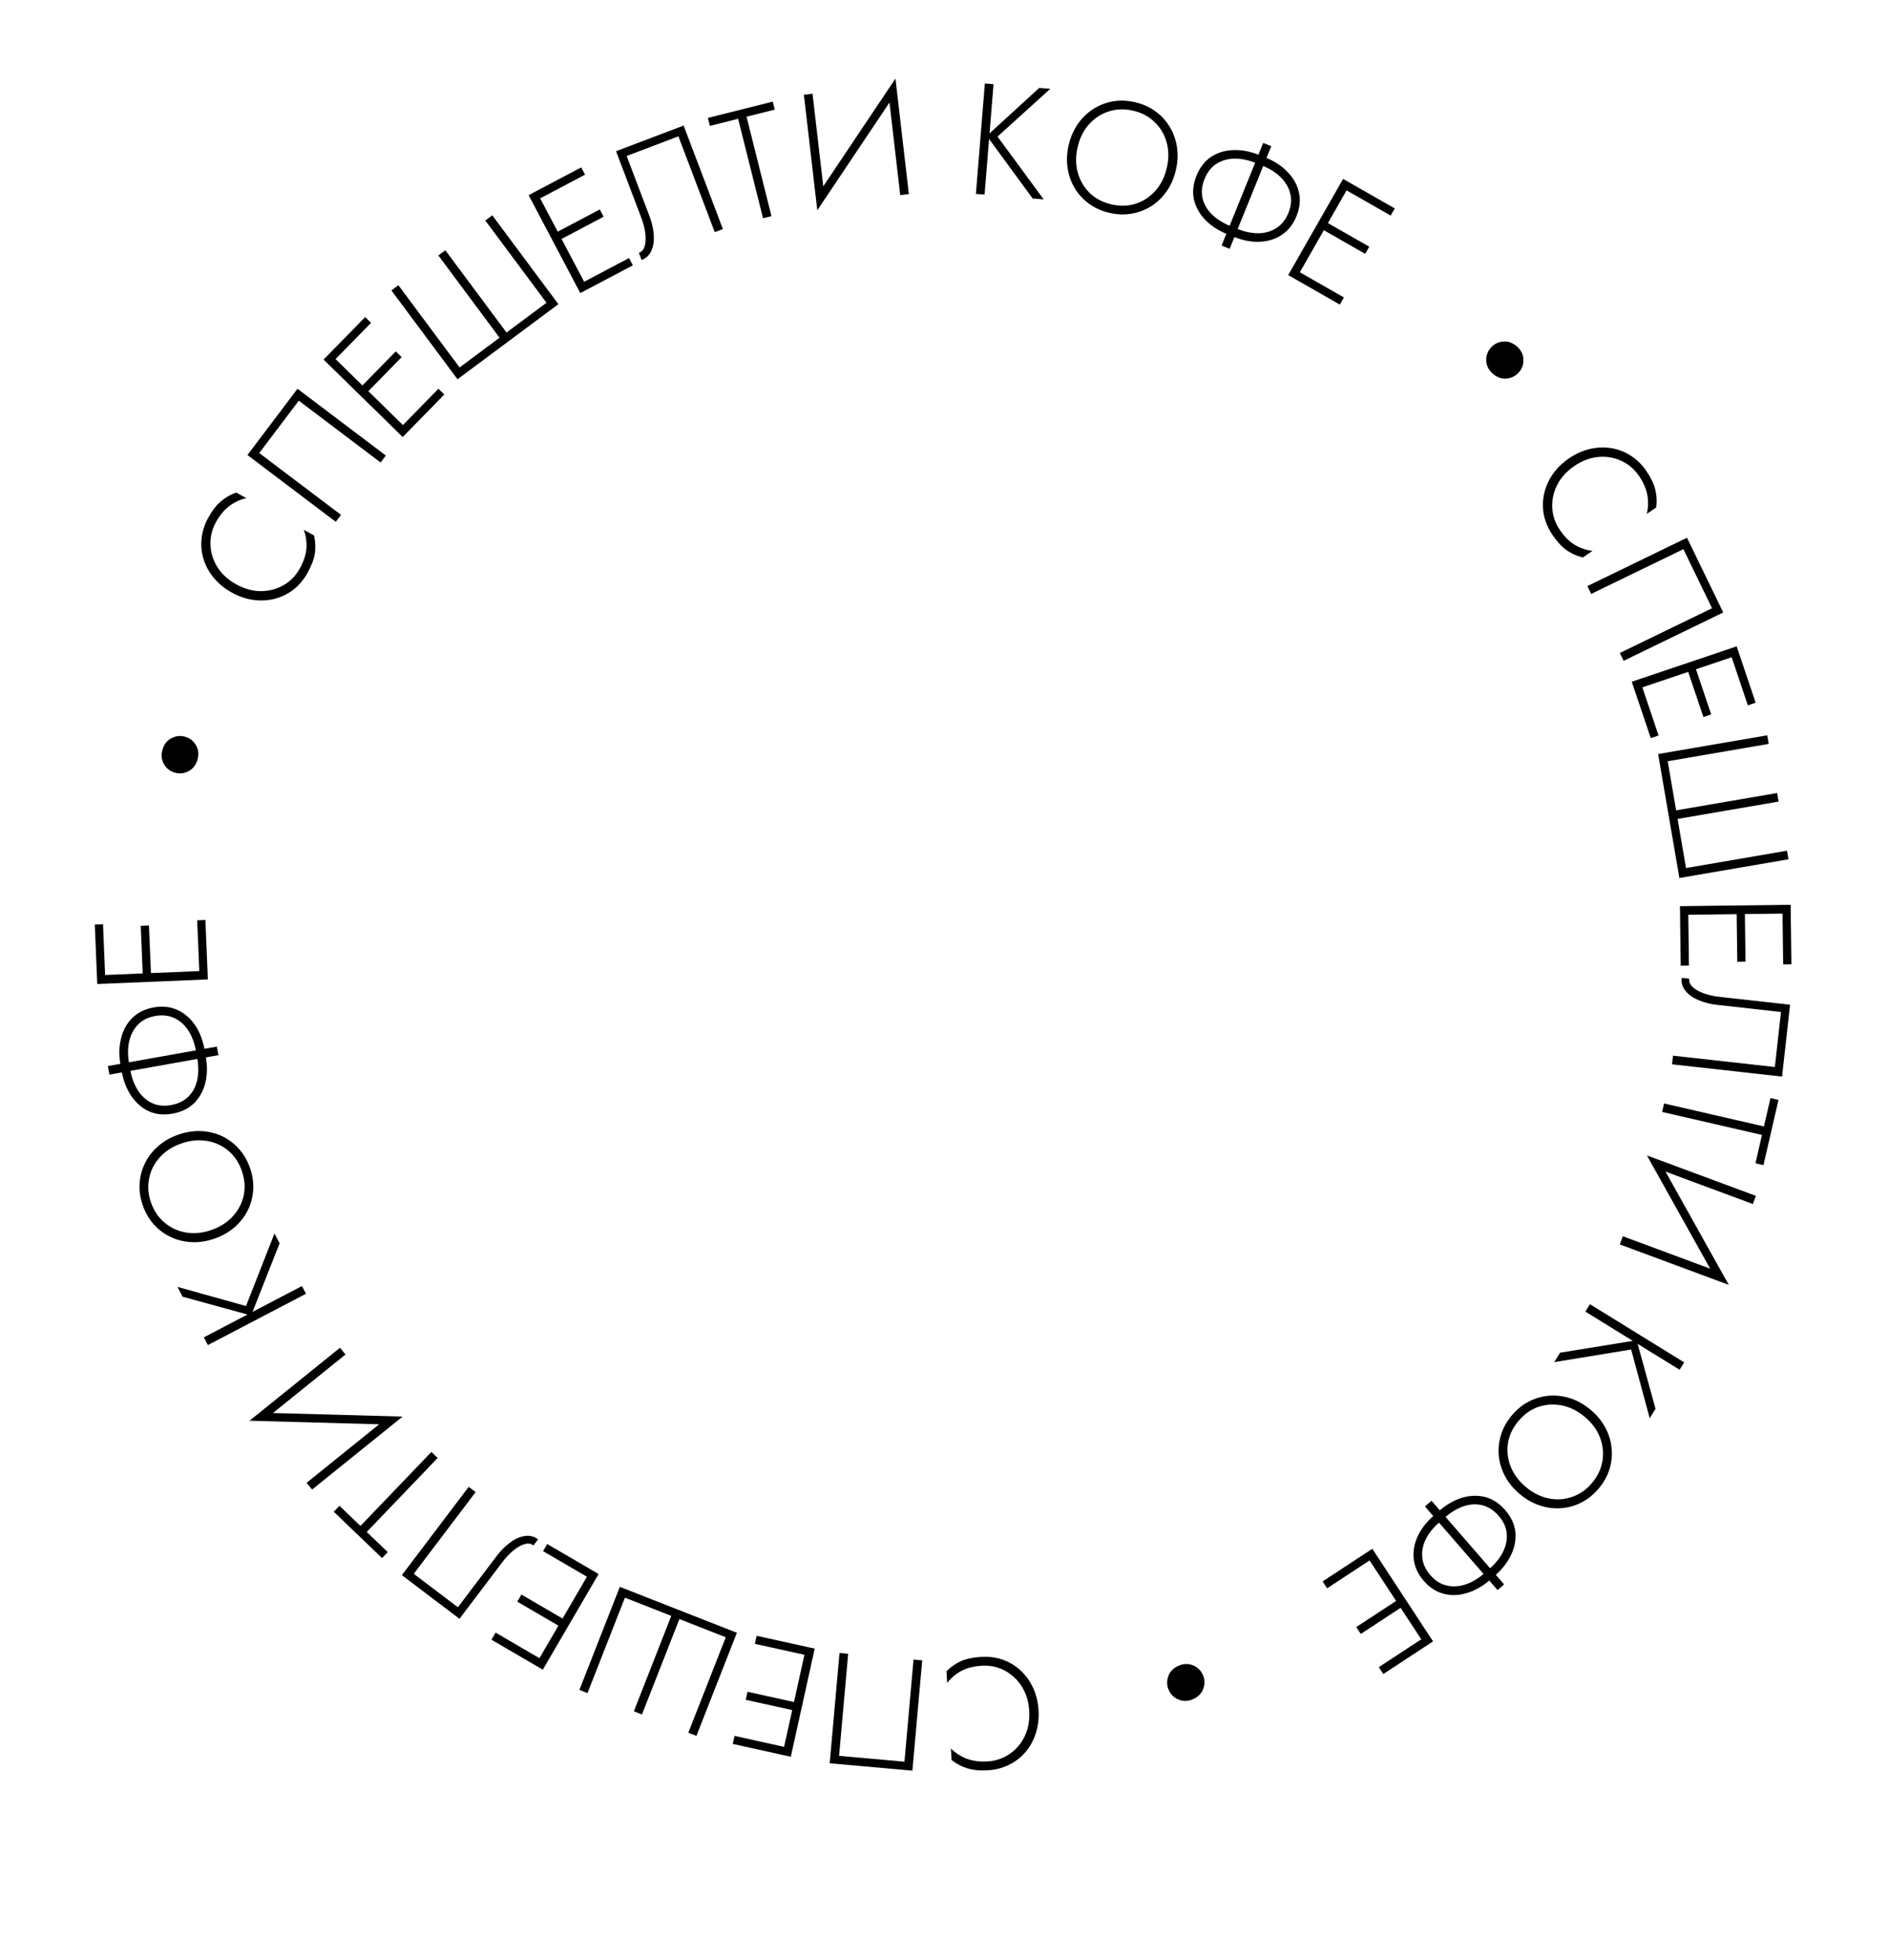 <?xml version="1.0" encoding="UTF-8"?> <svg xmlns="http://www.w3.org/2000/svg" width="215" height="223" viewBox="0 0 215 223" fill="none"> <path d="M117.145 194.672C117.207 195.751 117.033 196.71 116.625 197.551C116.216 198.391 115.641 199.061 114.9 199.56C114.16 200.071 113.317 200.354 112.37 200.408C111.783 200.441 111.241 200.406 110.742 200.302C110.243 200.199 109.783 200.027 109.36 199.786C108.938 199.558 108.562 199.273 108.23 198.931L108.305 200.243C108.858 200.68 109.453 200.995 110.089 201.187C110.726 201.391 111.505 201.467 112.428 201.414C113.303 201.364 114.108 201.156 114.844 200.789C115.569 200.435 116.191 199.955 116.709 199.349C117.227 198.742 117.62 198.035 117.886 197.226C118.152 196.418 118.259 195.546 118.206 194.612C118.152 193.677 117.947 192.824 117.591 192.051C117.234 191.278 116.764 190.619 116.18 190.076C115.596 189.532 114.923 189.12 114.162 188.839C113.39 188.57 112.566 188.461 111.691 188.511C110.769 188.564 110.003 188.722 109.393 188.985C108.783 189.26 108.228 189.646 107.728 190.144L107.804 191.473C108.095 191.096 108.436 190.764 108.829 190.477C109.209 190.191 109.641 189.968 110.125 189.809C110.608 189.649 111.15 189.552 111.749 189.517C112.695 189.463 113.565 189.648 114.359 190.072C115.152 190.495 115.8 191.101 116.301 191.89C116.803 192.679 117.085 193.606 117.145 194.672Z" fill="black"></path> <path d="M95.502 199.773L96.535 188.155L95.549 188.067L94.433 200.618L103.845 201.455L104.962 188.905L103.976 188.817L102.942 200.435L95.502 199.773Z" fill="black"></path> <path d="M92.217 187.459L86.118 186.111L85.916 187.025L92.015 188.373L92.217 187.459ZM89.7 198.848L83.602 197.5L83.4 198.414L89.498 199.762L89.7 198.848ZM90.827 193.751L85.079 192.481L84.877 193.395L90.625 194.665L90.827 193.751ZM90.008 199.875L92.727 187.571L91.76 187.358L89.041 199.661L90.008 199.875Z" fill="black"></path> <path d="M71.126 181.775L76.404 183.846L72.144 194.704L73.065 195.066L77.326 184.208L82.604 186.279L78.344 197.137L79.265 197.499L83.868 185.769L70.547 180.542L65.944 192.272L66.866 192.633L71.126 181.775Z" fill="black"></path> <path d="M67.678 178.82L62.283 175.673L61.811 176.482L67.207 179.628L67.678 178.82ZM61.802 188.896L56.407 185.749L55.935 186.557L61.33 189.704L61.802 188.896ZM64.432 184.386L59.347 181.421L58.876 182.23L63.96 185.195L64.432 184.386ZM61.781 189.967L68.129 179.083L67.274 178.584L60.926 189.468L61.781 189.967Z" fill="black"></path> <path d="M45.739 179.211L52.297 184.177L57.165 177.747C57.455 177.365 57.762 177.018 58.088 176.708C58.406 176.407 58.727 176.161 59.052 175.97C59.377 175.78 59.683 175.665 59.968 175.625C60.247 175.595 60.496 175.664 60.716 175.83L61.238 175.141C60.788 174.801 60.291 174.673 59.745 174.757C59.191 174.833 58.638 175.077 58.086 175.487C57.525 175.89 57.013 176.398 56.549 177.01L52.116 182.865L47.093 179.062L54.134 169.763L53.345 169.166L45.739 179.211Z" fill="black"></path> <path d="M44.131 176.591L41.741 174.299L49.813 165.88L49.099 165.195L41.026 173.614L38.635 171.322L37.988 171.997L43.483 177.267L44.131 176.591Z" fill="black"></path> <path d="M29.624 160.725L28.399 161.643L44.596 162.089L45.821 161.171L29.624 160.725ZM34.9 168.703L35.521 169.474L45.821 161.171L44.149 161.247L34.9 168.703ZM28.399 161.643L30.058 161.578L39.321 154.111L38.7 153.34L28.399 161.643Z" fill="black"></path> <path d="M23.659 153.035L34.825 147.198L34.367 146.321L23.2 152.158L23.659 153.035ZM20.782 147.532L28.582 149.67L31.823 141.456L31.24 140.339L27.999 148.593L20.198 146.415L20.782 147.532Z" fill="black"></path> <path d="M24.083 139.935C23.087 140.285 22.13 140.386 21.213 140.237C20.28 140.082 19.464 139.713 18.764 139.133C18.049 138.544 17.524 137.775 17.19 136.824C16.856 135.873 16.786 134.95 16.98 134.055C17.159 133.152 17.566 132.355 18.2 131.661C18.823 130.972 19.632 130.452 20.628 130.102C21.613 129.756 22.57 129.655 23.498 129.8C24.427 129.944 25.249 130.311 25.964 130.899C26.664 131.479 27.181 132.245 27.515 133.196C27.849 134.147 27.927 135.074 27.748 135.976C27.554 136.871 27.142 137.671 26.511 138.376C25.877 139.069 25.068 139.589 24.083 139.935ZM24.429 140.92C25.301 140.614 26.058 140.182 26.702 139.625C27.335 139.072 27.835 138.432 28.203 137.705C28.559 136.982 28.765 136.211 28.82 135.39C28.871 134.558 28.748 133.717 28.449 132.868C28.151 132.019 27.724 131.292 27.168 130.686C26.607 130.069 25.962 129.589 25.232 129.248C24.49 128.911 23.699 128.724 22.86 128.689C22.009 128.657 21.148 128.794 20.276 129.1C19.405 129.406 18.653 129.836 18.02 130.389C17.376 130.946 16.876 131.586 16.52 132.309C16.152 133.036 15.942 133.815 15.891 134.647C15.836 135.468 15.958 136.303 16.256 137.152C16.554 138.001 16.984 138.734 17.544 139.351C18.1 139.957 18.749 140.429 19.491 140.766C20.221 141.107 21.012 141.294 21.862 141.326C22.702 141.361 23.557 141.226 24.429 140.92Z" fill="black"></path> <path d="M12.454 122.266L24.858 120.052L24.684 119.077L12.28 121.291L12.454 122.266ZM17.663 115.594C18.478 115.449 19.212 115.531 19.864 115.841C20.503 116.142 21.033 116.62 21.455 117.276C21.863 117.923 22.148 118.701 22.311 119.61L22.443 120.355C22.606 121.264 22.608 122.099 22.451 122.858C22.283 123.62 21.951 124.252 21.455 124.755C20.948 125.26 20.287 125.585 19.472 125.73C18.645 125.878 17.918 125.8 17.291 125.498C16.652 125.197 16.122 124.719 15.7 124.063C15.278 123.407 14.986 122.624 14.824 121.715L14.691 120.97C14.529 120.061 14.533 119.231 14.704 118.481C14.873 117.72 15.205 117.088 15.7 116.585C16.181 116.072 16.836 115.742 17.663 115.594ZM17.489 114.62C16.485 114.799 15.672 115.2 15.052 115.823C14.43 116.434 14.007 117.204 13.783 118.134C13.544 119.054 13.522 120.057 13.716 121.144L13.849 121.888C14.043 122.975 14.412 123.915 14.956 124.708C15.486 125.491 16.149 126.067 16.947 126.437C17.742 126.795 18.642 126.884 19.646 126.705C20.638 126.528 21.451 126.133 22.085 125.52C22.706 124.897 23.135 124.126 23.373 123.206C23.597 122.276 23.612 121.267 23.418 120.181L23.285 119.436C23.091 118.349 22.729 117.415 22.199 116.631C21.656 115.839 20.986 115.263 20.191 114.906C19.382 114.538 18.481 114.443 17.489 114.62Z" fill="black"></path> <path d="M23.638 110.911L23.378 104.67L22.443 104.709L22.702 110.95L23.638 110.911ZM11.984 111.396L11.724 105.156L10.789 105.195L11.049 111.435L11.984 111.396ZM17.199 111.179L16.954 105.298L16.019 105.337L16.264 111.218L17.199 111.179ZM11.07 111.957L23.659 111.433L23.618 110.443L11.029 110.968L11.07 111.957Z" fill="black"></path> <path d="M19.881 87.902C20.422 88.062 20.944 88.01 21.448 87.746C21.951 87.482 22.291 87.05 22.468 86.452C22.649 85.842 22.598 85.295 22.315 84.811C22.036 84.316 21.626 83.988 21.085 83.829C20.544 83.669 20.022 83.721 19.519 83.985C19.018 84.237 18.678 84.669 18.498 85.279C18.321 85.877 18.372 86.424 18.651 86.919C18.93 87.415 19.34 87.742 19.881 87.902Z" fill="black"></path> <path d="M26.899 66.489C25.953 65.967 25.233 65.309 24.739 64.516C24.245 63.723 23.983 62.88 23.955 61.987C23.916 61.088 24.126 60.224 24.584 59.394C24.868 58.879 25.186 58.438 25.54 58.071C25.893 57.704 26.283 57.406 26.712 57.176C27.129 56.94 27.571 56.773 28.037 56.674L26.887 56.039C26.222 56.275 25.639 56.611 25.138 57.048C24.626 57.478 24.147 58.098 23.701 58.907C23.278 59.674 23.026 60.467 22.944 61.285C22.858 62.087 22.934 62.869 23.172 63.631C23.409 64.392 23.799 65.101 24.342 65.757C24.885 66.412 25.566 66.966 26.386 67.419C27.205 67.871 28.037 68.151 28.881 68.261C29.726 68.37 30.533 68.322 31.304 68.117C32.075 67.912 32.782 67.562 33.425 67.067C34.064 66.556 34.594 65.917 35.017 65.15C35.464 64.341 35.738 63.608 35.84 62.951C35.931 62.289 35.899 61.614 35.744 60.925L34.578 60.282C34.742 60.729 34.842 61.195 34.876 61.679C34.916 62.154 34.875 62.638 34.753 63.133C34.63 63.627 34.425 64.137 34.135 64.663C33.677 65.493 33.058 66.131 32.277 66.577C31.496 67.024 30.638 67.25 29.704 67.255C28.769 67.26 27.834 67.004 26.899 66.489Z" fill="black"></path> <path d="M34.01 45.586L43.316 52.618L43.912 51.828L33.86 44.232L28.163 51.771L38.215 59.368L38.812 58.578L29.506 51.546L34.01 45.586Z" fill="black"></path> <path d="M46.201 49.35L50.569 44.885L49.9 44.231L45.532 48.695L46.201 49.35ZM37.864 41.193L42.232 36.728L41.563 36.074L37.195 40.538L37.864 41.193ZM41.595 44.843L45.712 40.636L45.043 39.981L40.926 44.189L41.595 44.843ZM36.83 40.911L45.836 49.723L46.529 49.015L37.522 40.203L36.83 40.911Z" fill="black"></path> <path d="M62.2 34.446L57.651 37.832L50.687 28.475L49.893 29.066L56.857 38.423L52.309 41.808L45.344 32.452L44.55 33.043L52.073 43.15L63.553 34.606L56.03 24.499L55.236 25.09L62.2 34.446Z" fill="black"></path> <path d="M66.508 33.103L72.032 30.188L71.595 29.36L66.071 32.275L66.508 33.103ZM61.064 22.788L66.588 19.872L66.151 19.045L60.627 21.96L61.064 22.788ZM63.5 27.404L68.706 24.657L68.269 23.829L63.063 26.576L63.5 27.404ZM60.165 22.204L66.046 33.347L66.922 32.885L61.041 21.741L60.165 22.204Z" fill="black"></path> <path d="M77.808 14.285L70.117 17.203L72.978 24.743C73.149 25.192 73.279 25.636 73.369 26.077C73.455 26.506 73.492 26.909 73.481 27.286C73.47 27.662 73.405 27.982 73.287 28.245C73.164 28.497 72.974 28.672 72.716 28.77L73.023 29.578C73.55 29.378 73.923 29.024 74.141 28.518C74.371 28.007 74.459 27.409 74.404 26.724C74.361 26.034 74.203 25.331 73.93 24.613L71.324 17.746L77.214 15.511L81.353 26.416L82.278 26.065L77.808 14.285Z" fill="black"></path> <path d="M80.797 14.323L84.01 13.517L86.846 24.831L87.806 24.59L84.97 13.276L88.182 12.471L87.955 11.563L80.569 13.415L80.797 14.323Z" fill="black"></path> <path d="M102.041 10.464L101.918 8.938L92.899 22.398L93.022 23.924L102.041 10.464ZM92.479 10.668L91.495 10.783L93.022 23.924L93.849 22.469L92.479 10.668ZM101.918 8.938L101.088 10.375L102.461 22.194L103.444 22.08L101.918 8.938Z" fill="black"></path> <path d="M112.093 9.5L111.074 22.058L112.06 22.139L113.08 9.58L112.093 9.5ZM118.283 10.002L112.314 15.459L117.532 22.583L118.788 22.685L113.535 15.54L119.539 10.104L118.283 10.002Z" fill="black"></path> <path d="M122.645 16.77C122.878 15.74 123.301 14.876 123.915 14.178C124.542 13.472 125.288 12.976 126.152 12.692C127.031 12.399 127.962 12.364 128.945 12.586C129.928 12.809 130.747 13.241 131.401 13.881C132.07 14.513 132.53 15.281 132.78 16.187C133.033 17.081 133.042 18.043 132.809 19.073C132.578 20.091 132.155 20.955 131.539 21.664C130.923 22.373 130.176 22.875 129.297 23.168C128.433 23.452 127.509 23.483 126.526 23.26C125.543 23.037 124.717 22.61 124.048 21.979C123.394 21.338 122.935 20.564 122.674 19.655C122.424 18.75 122.414 17.788 122.645 16.77ZM121.626 16.539C121.422 17.44 121.385 18.311 121.514 19.153C121.646 19.982 121.922 20.746 122.342 21.444C122.765 22.131 123.309 22.715 123.975 23.198C124.652 23.684 125.43 24.026 126.308 24.225C127.185 24.424 128.029 24.449 128.838 24.3C129.658 24.154 130.407 23.862 131.085 23.425C131.765 22.976 132.343 22.406 132.819 21.714C133.299 21.011 133.641 20.209 133.845 19.307C134.049 18.406 134.085 17.541 133.953 16.711C133.824 15.87 133.548 15.106 133.125 14.419C132.705 13.721 132.156 13.13 131.479 12.644C130.813 12.161 130.041 11.82 129.164 11.621C128.286 11.422 127.437 11.396 126.616 11.542C125.807 11.691 125.063 11.99 124.383 12.439C123.705 12.876 123.127 13.446 122.648 14.15C122.171 14.841 121.831 15.638 121.626 16.539Z" fill="black"></path> <path d="M143.772 16.262L139.038 27.939L139.955 28.311L144.69 16.634L143.772 16.262ZM146.643 24.224C146.332 24.991 145.871 25.568 145.261 25.956C144.666 26.336 143.979 26.53 143.199 26.537C142.435 26.538 141.625 26.365 140.768 26.018L140.068 25.734C139.211 25.387 138.504 24.944 137.945 24.407C137.39 23.858 137.032 23.241 136.87 22.553C136.713 21.855 136.79 21.123 137.101 20.355C137.417 19.577 137.87 19.003 138.46 18.634C139.054 18.253 139.742 18.059 140.521 18.052C141.301 18.044 142.12 18.214 142.976 18.561L143.676 18.845C144.533 19.192 145.233 19.638 145.776 20.182C146.331 20.73 146.689 21.348 146.85 22.035C147.028 22.716 146.958 23.445 146.643 24.224ZM147.56 24.596C147.944 23.651 148.037 22.75 147.84 21.893C147.655 21.041 147.228 20.272 146.561 19.587C145.909 18.896 145.072 18.343 144.048 17.928L143.348 17.644C142.325 17.229 141.333 17.04 140.372 17.078C139.427 17.109 138.586 17.364 137.848 17.842C137.122 18.324 136.567 19.038 136.184 19.983C135.805 20.917 135.706 21.816 135.887 22.679C136.084 23.536 136.508 24.31 137.16 25.002C137.827 25.687 138.673 26.237 139.696 26.651L140.396 26.935C141.419 27.35 142.403 27.542 143.348 27.511C144.309 27.473 145.153 27.213 145.879 26.73C146.621 26.241 147.182 25.53 147.56 24.596Z" fill="black"></path> <path d="M147.072 31.557L152.496 34.655L152.96 33.842L147.537 30.744L147.072 31.557ZM152.856 21.428L158.28 24.526L158.744 23.713L153.321 20.616L152.856 21.428ZM150.268 25.961L155.379 28.88L155.843 28.067L150.732 25.149L150.268 25.961ZM152.867 20.357L146.619 31.299L147.479 31.789L153.727 20.848L152.867 20.357Z" fill="black"></path> <path d="M169.676 39.563C169.304 39.987 169.133 40.483 169.161 41.051C169.19 41.618 169.439 42.108 169.908 42.52C170.386 42.939 170.904 43.122 171.462 43.068C172.029 43.023 172.498 42.788 172.87 42.364C173.242 41.94 173.413 41.444 173.385 40.876C173.365 40.316 173.116 39.826 172.638 39.407C172.169 38.996 171.651 38.813 171.084 38.858C170.517 38.904 170.048 39.139 169.676 39.563Z" fill="black"></path> <path d="M179.179 53.026C180.071 52.417 180.983 52.071 181.914 51.988C182.845 51.905 183.715 52.052 184.525 52.43C185.344 52.8 186.021 53.377 186.555 54.161C186.886 54.646 187.136 55.13 187.304 55.611C187.472 56.091 187.562 56.575 187.574 57.06C187.596 57.539 187.546 58.009 187.424 58.47L188.51 57.73C188.599 57.03 188.562 56.358 188.399 55.714C188.245 55.063 187.908 54.356 187.388 53.593C186.894 52.869 186.3 52.286 185.607 51.844C184.93 51.405 184.198 51.12 183.411 50.989C182.624 50.857 181.816 50.886 180.986 51.074C180.155 51.263 179.354 51.621 178.581 52.148C177.807 52.676 177.181 53.291 176.703 53.995C176.224 54.7 175.903 55.442 175.738 56.222C175.573 57.003 175.567 57.792 175.718 58.589C175.886 59.389 176.217 60.151 176.711 60.875C177.232 61.639 177.762 62.214 178.302 62.601C178.852 62.981 179.469 63.257 180.153 63.43L181.253 62.679C180.78 62.624 180.319 62.503 179.871 62.314C179.43 62.136 179.016 61.881 178.63 61.549C178.244 61.217 177.882 60.803 177.544 60.307C177.009 59.524 176.719 58.683 176.673 57.785C176.627 56.887 176.813 56.02 177.23 55.183C177.647 54.347 178.297 53.627 179.179 53.026Z" fill="black"></path> <path d="M194.859 69.201L184.365 74.293L184.797 75.184L196.133 69.684L192.008 61.181L180.672 66.681L181.104 67.572L191.598 62.481L194.859 69.201Z" fill="black"></path> <path d="M185.889 78.058L187.884 83.977L188.771 83.678L186.776 77.759L185.889 78.058ZM196.942 74.332L198.937 80.251L199.824 79.952L197.829 74.033L196.942 74.332ZM191.995 76L193.875 81.578L194.762 81.278L192.882 75.701L191.995 76ZM197.662 73.539L185.722 77.564L186.038 78.502L197.978 74.477L197.662 73.539Z" fill="black"></path> <path d="M191.898 98.761L190.939 93.173L202.435 91.2L202.267 90.224L190.772 92.197L189.812 86.609L201.308 84.636L201.141 83.66L188.722 85.791L191.143 99.895L203.562 97.764L203.394 96.788L191.898 98.761Z" fill="black"></path> <path d="M191.214 103.622L191.292 109.868L192.228 109.856L192.15 103.611L191.214 103.622ZM202.877 103.476L202.955 109.721L203.891 109.709L203.813 103.464L202.877 103.476ZM197.657 103.541L197.731 109.427L198.667 109.415L198.593 103.53L197.657 103.541ZM203.806 102.942L191.207 103.1L191.22 104.09L203.819 103.932L203.806 102.942Z" fill="black"></path> <path d="M202.829 122.487L203.74 114.311L195.725 113.419C195.248 113.366 194.793 113.279 194.36 113.158C193.938 113.039 193.563 112.889 193.233 112.707C192.903 112.525 192.648 112.322 192.468 112.097C192.299 111.873 192.231 111.623 192.261 111.349L191.402 111.253C191.34 111.814 191.484 112.307 191.835 112.732C192.185 113.17 192.677 113.52 193.312 113.784C193.945 114.06 194.644 114.24 195.407 114.325L202.706 115.138L202.009 121.399L190.416 120.109L190.307 121.093L202.829 122.487Z" fill="black"></path> <path d="M201.508 124.934L200.765 128.162L189.398 125.547L189.176 126.512L200.543 129.127L199.801 132.354L200.713 132.564L202.42 125.144L201.508 124.934Z" fill="black"></path> <path d="M195.35 145.602L196.766 146.185L188.861 132.041L187.446 131.458L195.35 145.602ZM199.506 136.987L199.85 136.059L187.446 131.458L188.367 132.856L199.506 136.987ZM196.766 146.185L195.861 144.793L184.706 140.655L184.362 141.584L196.766 146.185Z" fill="black"></path> <path d="M191.688 155.002L180.964 148.387L180.444 149.229L191.168 155.845L191.688 155.002ZM188.427 160.287L186.279 152.49L177.562 153.902L176.9 154.974L185.652 153.542L187.766 161.36L188.427 160.287Z" fill="black"></path> <path d="M180.358 161.191C181.169 161.868 181.745 162.638 182.087 163.502C182.43 164.383 182.531 165.272 182.391 166.171C182.252 167.087 181.859 167.931 181.213 168.705C180.567 169.479 179.81 170.011 178.941 170.302C178.074 170.61 177.181 170.67 176.261 170.48C175.35 170.298 174.489 169.868 173.678 169.191C172.877 168.522 172.301 167.752 171.95 166.88C171.599 166.009 171.493 165.115 171.632 164.2C171.773 163.301 172.166 162.465 172.812 161.691C173.458 160.917 174.215 160.376 175.081 160.068C175.95 159.777 176.848 159.722 177.776 159.903C178.696 160.093 179.557 160.522 180.358 161.191ZM181.027 160.39C180.318 159.798 179.559 159.367 178.751 159.099C177.953 158.839 177.147 158.737 176.334 158.793C175.53 158.857 174.762 159.075 174.029 159.447C173.288 159.829 172.629 160.366 172.052 161.057C171.475 161.747 171.069 162.487 170.833 163.275C170.59 164.072 170.508 164.872 170.589 165.674C170.679 166.484 170.923 167.258 171.322 167.998C171.73 168.745 172.289 169.414 172.998 170.006C173.707 170.599 174.461 171.025 175.26 171.285C176.068 171.553 176.874 171.656 177.677 171.592C178.49 171.536 179.267 171.317 180.008 170.935C180.741 170.562 181.396 170.03 181.973 169.34C182.55 168.649 182.96 167.905 183.203 167.108C183.439 166.32 183.512 165.521 183.422 164.711C183.342 163.909 183.097 163.134 182.689 162.387C182.29 161.648 181.736 160.982 181.027 160.39Z" fill="black"></path> <path d="M171.194 180.262L162.932 170.749L162.185 171.398L170.447 180.911L171.194 180.262ZM162.796 179.211C162.253 178.586 161.947 177.914 161.879 177.194C161.809 176.492 161.948 175.791 162.295 175.093C162.64 174.411 163.162 173.767 163.86 173.162L164.431 172.666C165.128 172.06 165.843 171.63 166.576 171.375C167.316 171.129 168.029 171.09 168.715 171.258C169.408 171.434 170.027 171.835 170.57 172.46C171.12 173.094 171.427 173.758 171.488 174.452C171.558 175.154 171.419 175.854 171.072 176.553C170.726 177.252 170.203 177.904 169.506 178.51L168.935 179.005C168.237 179.611 167.523 180.033 166.791 180.271C166.051 180.516 165.338 180.556 164.652 180.388C163.965 180.238 163.347 179.845 162.796 179.211ZM162.048 179.86C162.717 180.63 163.478 181.122 164.331 181.335C165.174 181.556 166.052 181.525 166.966 181.24C167.878 180.973 168.75 180.477 169.584 179.753L170.155 179.257C170.988 178.533 171.606 177.735 172.008 176.861C172.408 176.005 172.563 175.14 172.471 174.266C172.371 173.399 171.986 172.581 171.317 171.811C170.656 171.05 169.9 170.554 169.048 170.324C168.196 170.111 167.314 170.138 166.402 170.406C165.488 170.69 164.615 171.194 163.781 171.918L163.211 172.414C162.377 173.138 161.76 173.928 161.359 174.785C160.958 175.658 160.807 176.528 160.908 177.394C161.007 178.277 161.387 179.099 162.048 179.86Z" fill="black"></path> <path d="M155.758 176.5L150.535 179.924L151.048 180.707L156.272 177.282L155.758 176.5ZM162.154 186.254L156.93 189.679L157.444 190.461L162.667 187.037L162.154 186.254ZM159.292 181.889L154.369 185.116L154.882 185.899L159.805 182.671L159.292 181.889ZM163.104 186.75L156.195 176.213L155.367 176.756L162.276 187.293L163.104 186.75Z" fill="black"></path> <path d="M136.903 190.558C136.674 190.043 136.296 189.679 135.768 189.467C135.24 189.256 134.691 189.277 134.121 189.53C133.54 189.789 133.157 190.183 132.972 190.712C132.776 191.246 132.793 191.77 133.023 192.285C133.252 192.801 133.63 193.164 134.158 193.376C134.675 193.592 135.224 193.571 135.805 193.313C136.375 193.059 136.758 192.665 136.954 192.131C137.15 191.598 137.133 191.073 136.903 190.558Z" fill="black"></path> </svg> 